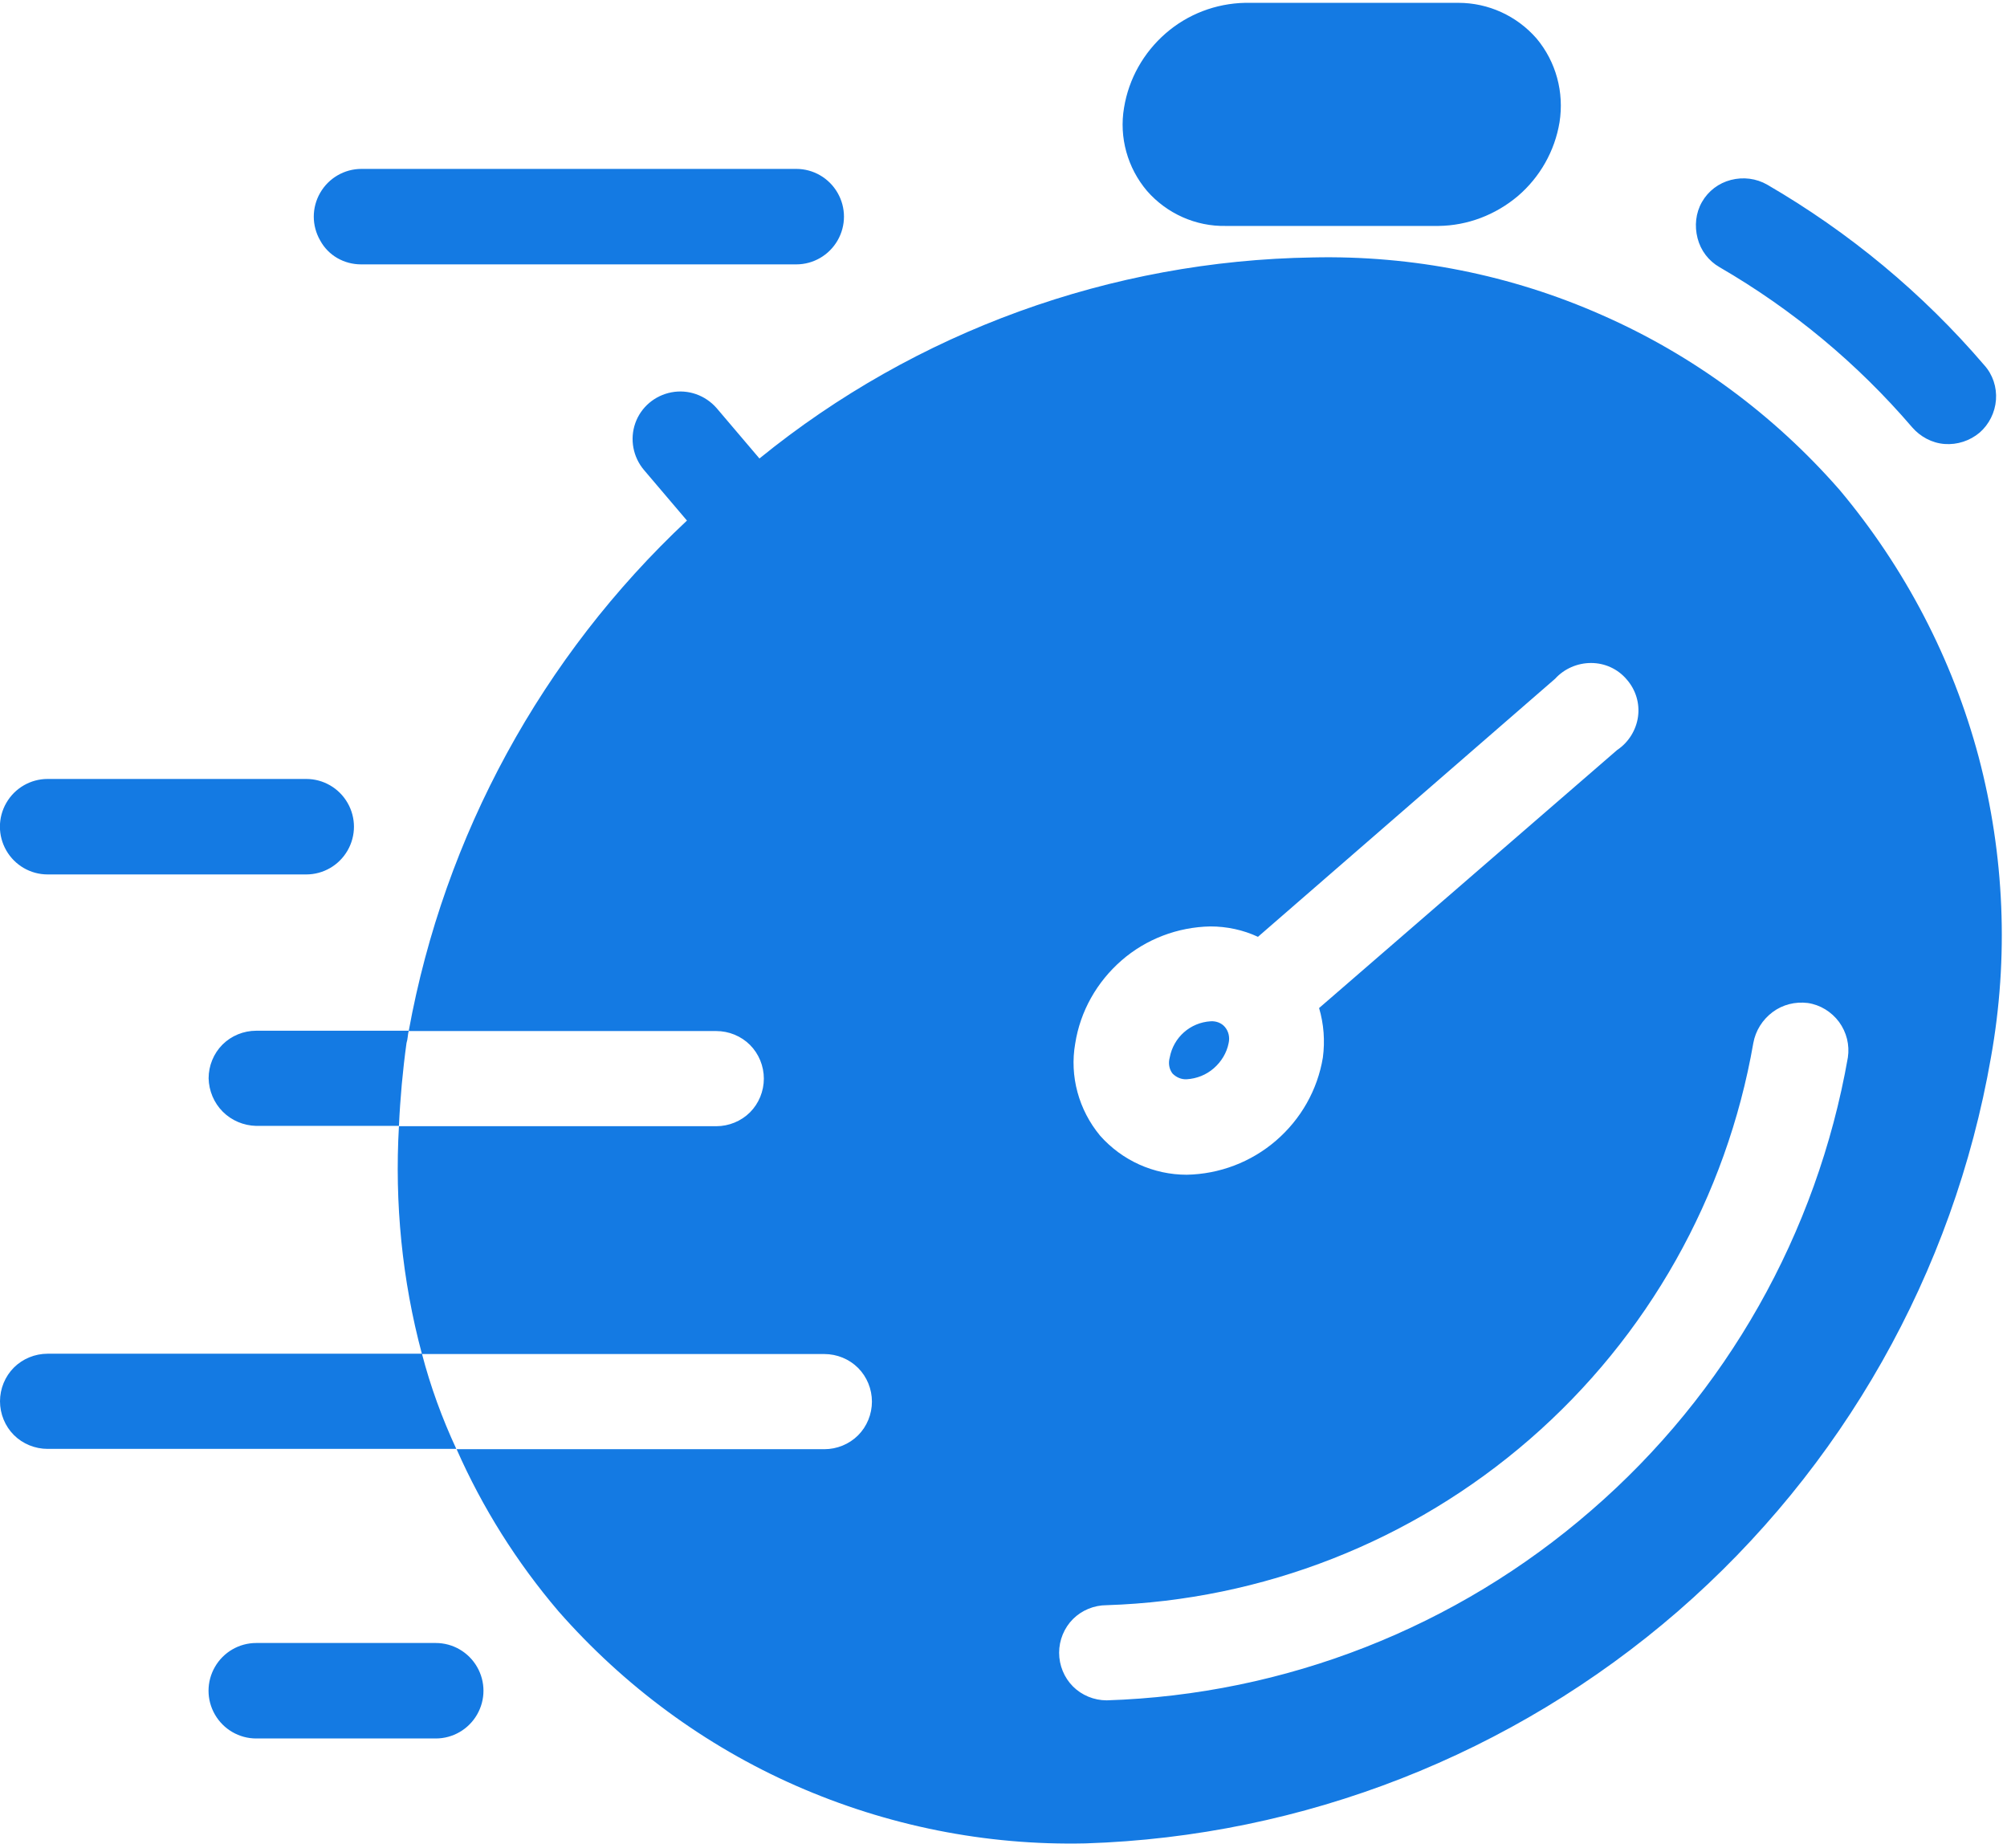<?xml version="1.0" encoding="utf-8"?>
<!-- Generator: Adobe Illustrator 24.0.1, SVG Export Plug-In . SVG Version: 6.00 Build 0)  -->
<svg version="1.1" id="Layer_1" xmlns="http://www.w3.org/2000/svg" xmlns:xlink="http://www.w3.org/1999/xlink" x="0px" y="0px"
	 viewBox="0 0 636.9 586.4" style="enable-background:new 0 0 636.9 586.4;" xml:space="preserve">
<style type="text/css">
	.st0{fill:#147AE3;}
</style>
<path class="st0" d="M540.1,64.1c2-3.5,5.3-6,9.2-7s8-0.5,11.5,1.5c26,15.1,49.3,34.4,68.9,57.3c2.7,3,4,7,3.7,11
	c-0.3,4-2.2,7.8-5.2,10.4c-3.1,2.6-7.1,3.9-11.1,3.6c-4-0.3-7.7-2.3-10.3-5.3c-17.4-20.3-38-37.4-61.1-50.8c-3.5-2-6-5.3-7-9.2
	S538.1,67.6,540.1,64.1L540.1,64.1z M389,71.7h67.5c9.2-0.1,18.1-3.5,25.2-9.5c7-6,11.7-14.3,13.2-23.4c1.5-9.5-1.1-19.2-7.3-26.6
	C481.3,5,472.3,0.9,462.8,0.9h-67.7c-9.3,0.2-18.2,3.6-25.2,9.7c-7,6.1-11.7,14.4-13.2,23.6c-1.6,9.4,1.1,19.1,7.3,26.4
	C370.3,67.8,379.5,71.9,389,71.7L389,71.7z M15.1,429.6c-4,0-7.9,1.6-10.7,4.4c-2.8,2.8-4.4,6.7-4.4,10.7s1.6,7.9,4.4,10.7
	c2.8,2.8,6.7,4.4,10.7,4.4h129.7c-4.5-9.7-8.2-19.8-10.9-30.2L15.1,429.6z M129.7,327.1H81.3c-4,0-7.9,1.6-10.7,4.4
	c-2.8,2.8-4.4,6.7-4.4,10.7c0.1,4,1.7,7.8,4.5,10.6c2.8,2.8,6.6,4.4,10.6,4.5h45.3h0c0.4-8.8,1.2-17.6,2.4-26.3
	C129.4,329.8,129.4,328.3,129.7,327.1L129.7,327.1z M114.6,83.9h138.1c5.4,0,10.4-2.9,13.1-7.6c2.7-4.7,2.7-10.4,0-15.1
	c-2.7-4.7-7.7-7.6-13.1-7.6h-138c-5.4,0-10.4,2.9-13.1,7.6c-2.7,4.7-2.7,10.4,0,15.1C104.2,81.1,109.2,83.9,114.6,83.9L114.6,83.9z
	 M138.3,521.4h-57c-5.4,0-10.4,2.9-13.1,7.6c-2.7,4.7-2.7,10.4,0,15.1c2.7,4.7,7.7,7.6,13.1,7.6h57c5.4,0,10.4-2.9,13.1-7.6
	c2.7-4.7,2.7-10.4,0-15.1C148.7,524.3,143.7,521.4,138.3,521.4L138.3,521.4z M15.1,277.5h82.1c5.4,0,10.4-2.9,13.1-7.6
	c2.7-4.7,2.7-10.4,0-15.1c-2.7-4.7-7.7-7.6-13.1-7.6H15.1c-5.4,0-10.4,2.9-13.1,7.6c-2.7,4.7-2.7,10.4,0,15.1
	C4.7,274.6,9.7,277.5,15.1,277.5z M631.8,335.6c-11.9,68.3-47.1,130.4-99.4,175.8c-52.4,45.4-118.8,71.4-188,73.6
	c-31.6,0.7-62.9-5.6-91.8-18.3c-28.9-12.7-54.6-31.7-75.4-55.4c-13.2-15.5-24.1-32.8-32.3-51.4h116.7h0c4,0,7.9-1.6,10.7-4.4
	c2.8-2.8,4.4-6.7,4.4-10.7s-1.6-7.9-4.4-10.7c-2.8-2.8-6.7-4.4-10.7-4.4H133.9c-6.3-23.5-8.7-47.9-7.3-72.3h100.7
	c4,0,7.9-1.6,10.7-4.4c2.8-2.8,4.4-6.7,4.4-10.7c0-4-1.6-7.9-4.4-10.7c-2.8-2.8-6.7-4.4-10.7-4.4h-97.6
	c11.3-62.1,42.3-118.9,88.3-162l-13.6-16l0,0c-3.5-4.1-4.6-9.8-2.8-14.9c1.8-5.1,6.2-8.8,11.5-9.8c5.3-1,10.7,0.9,14.3,5l13.6,16
	c49.7-40.4,111.6-62.8,175.6-63.8c31.6-0.7,62.9,5.5,91.8,18.3c28.9,12.7,54.6,31.7,75.4,55.5c20.7,24.7,35.8,53.6,44.1,84.7
	C636.1,271.3,637.5,303.8,631.8,335.6L631.8,335.6z M349.1,360.4L349.1,360.4c7,7.9,17,12.4,27.5,12.4c10.4-0.2,20.4-4,28.3-10.8
	c7.9-6.8,13.2-16.1,14.9-26.4c0.7-5.3,0.3-10.6-1.2-15.7l94.6-81.9v0c3.6-2.4,6-6.3,6.6-10.5c0.6-4.3-0.7-8.6-3.6-11.9
	c-2.8-3.3-6.9-5.2-11.3-5.2c-4.3,0-8.5,1.8-11.4,5l-94.3,81.9v0c-4.7-2.2-9.9-3.3-15.1-3.3c-10.4,0.2-20.4,4-28.2,10.8
	c-7.8,6.8-13.1,16.1-14.7,26.4C339.4,341.5,342.3,352.2,349.1,360.4L349.1,360.4z M586.4,335.6c0.6-4-0.4-8-2.8-11.3
	c-2.4-3.2-5.9-5.4-9.9-6c-4-0.5-8,0.5-11.2,2.9c-3.2,2.4-5.4,5.9-6.1,9.8c-8.5,48.8-33.5,93.2-70.9,125.7
	c-37.4,32.5-84.8,51.1-134.3,52.7c-4,0-7.9,1.6-10.7,4.4c-2.8,2.8-4.4,6.7-4.4,10.7c0,4,1.6,7.9,4.4,10.7c2.8,2.8,6.7,4.4,10.7,4.4
	c56.7-1.8,111-23.1,153.8-60.3C547.9,442.2,576.6,391.4,586.4,335.6L586.4,335.6z M376.6,342.5c3.2-0.2,6.2-1.4,8.6-3.5
	c2.4-2.1,4.1-4.9,4.7-8c0.4-1.8,0-3.7-1.2-5.1c-1.1-1.3-2.8-1.9-4.5-1.8c-6.5,0.4-11.8,5.1-13,11.5c-0.5,1.8-0.2,3.7,0.9,5.1
	C373.3,341.9,374.9,342.6,376.6,342.5L376.6,342.5z"/>
</svg>
